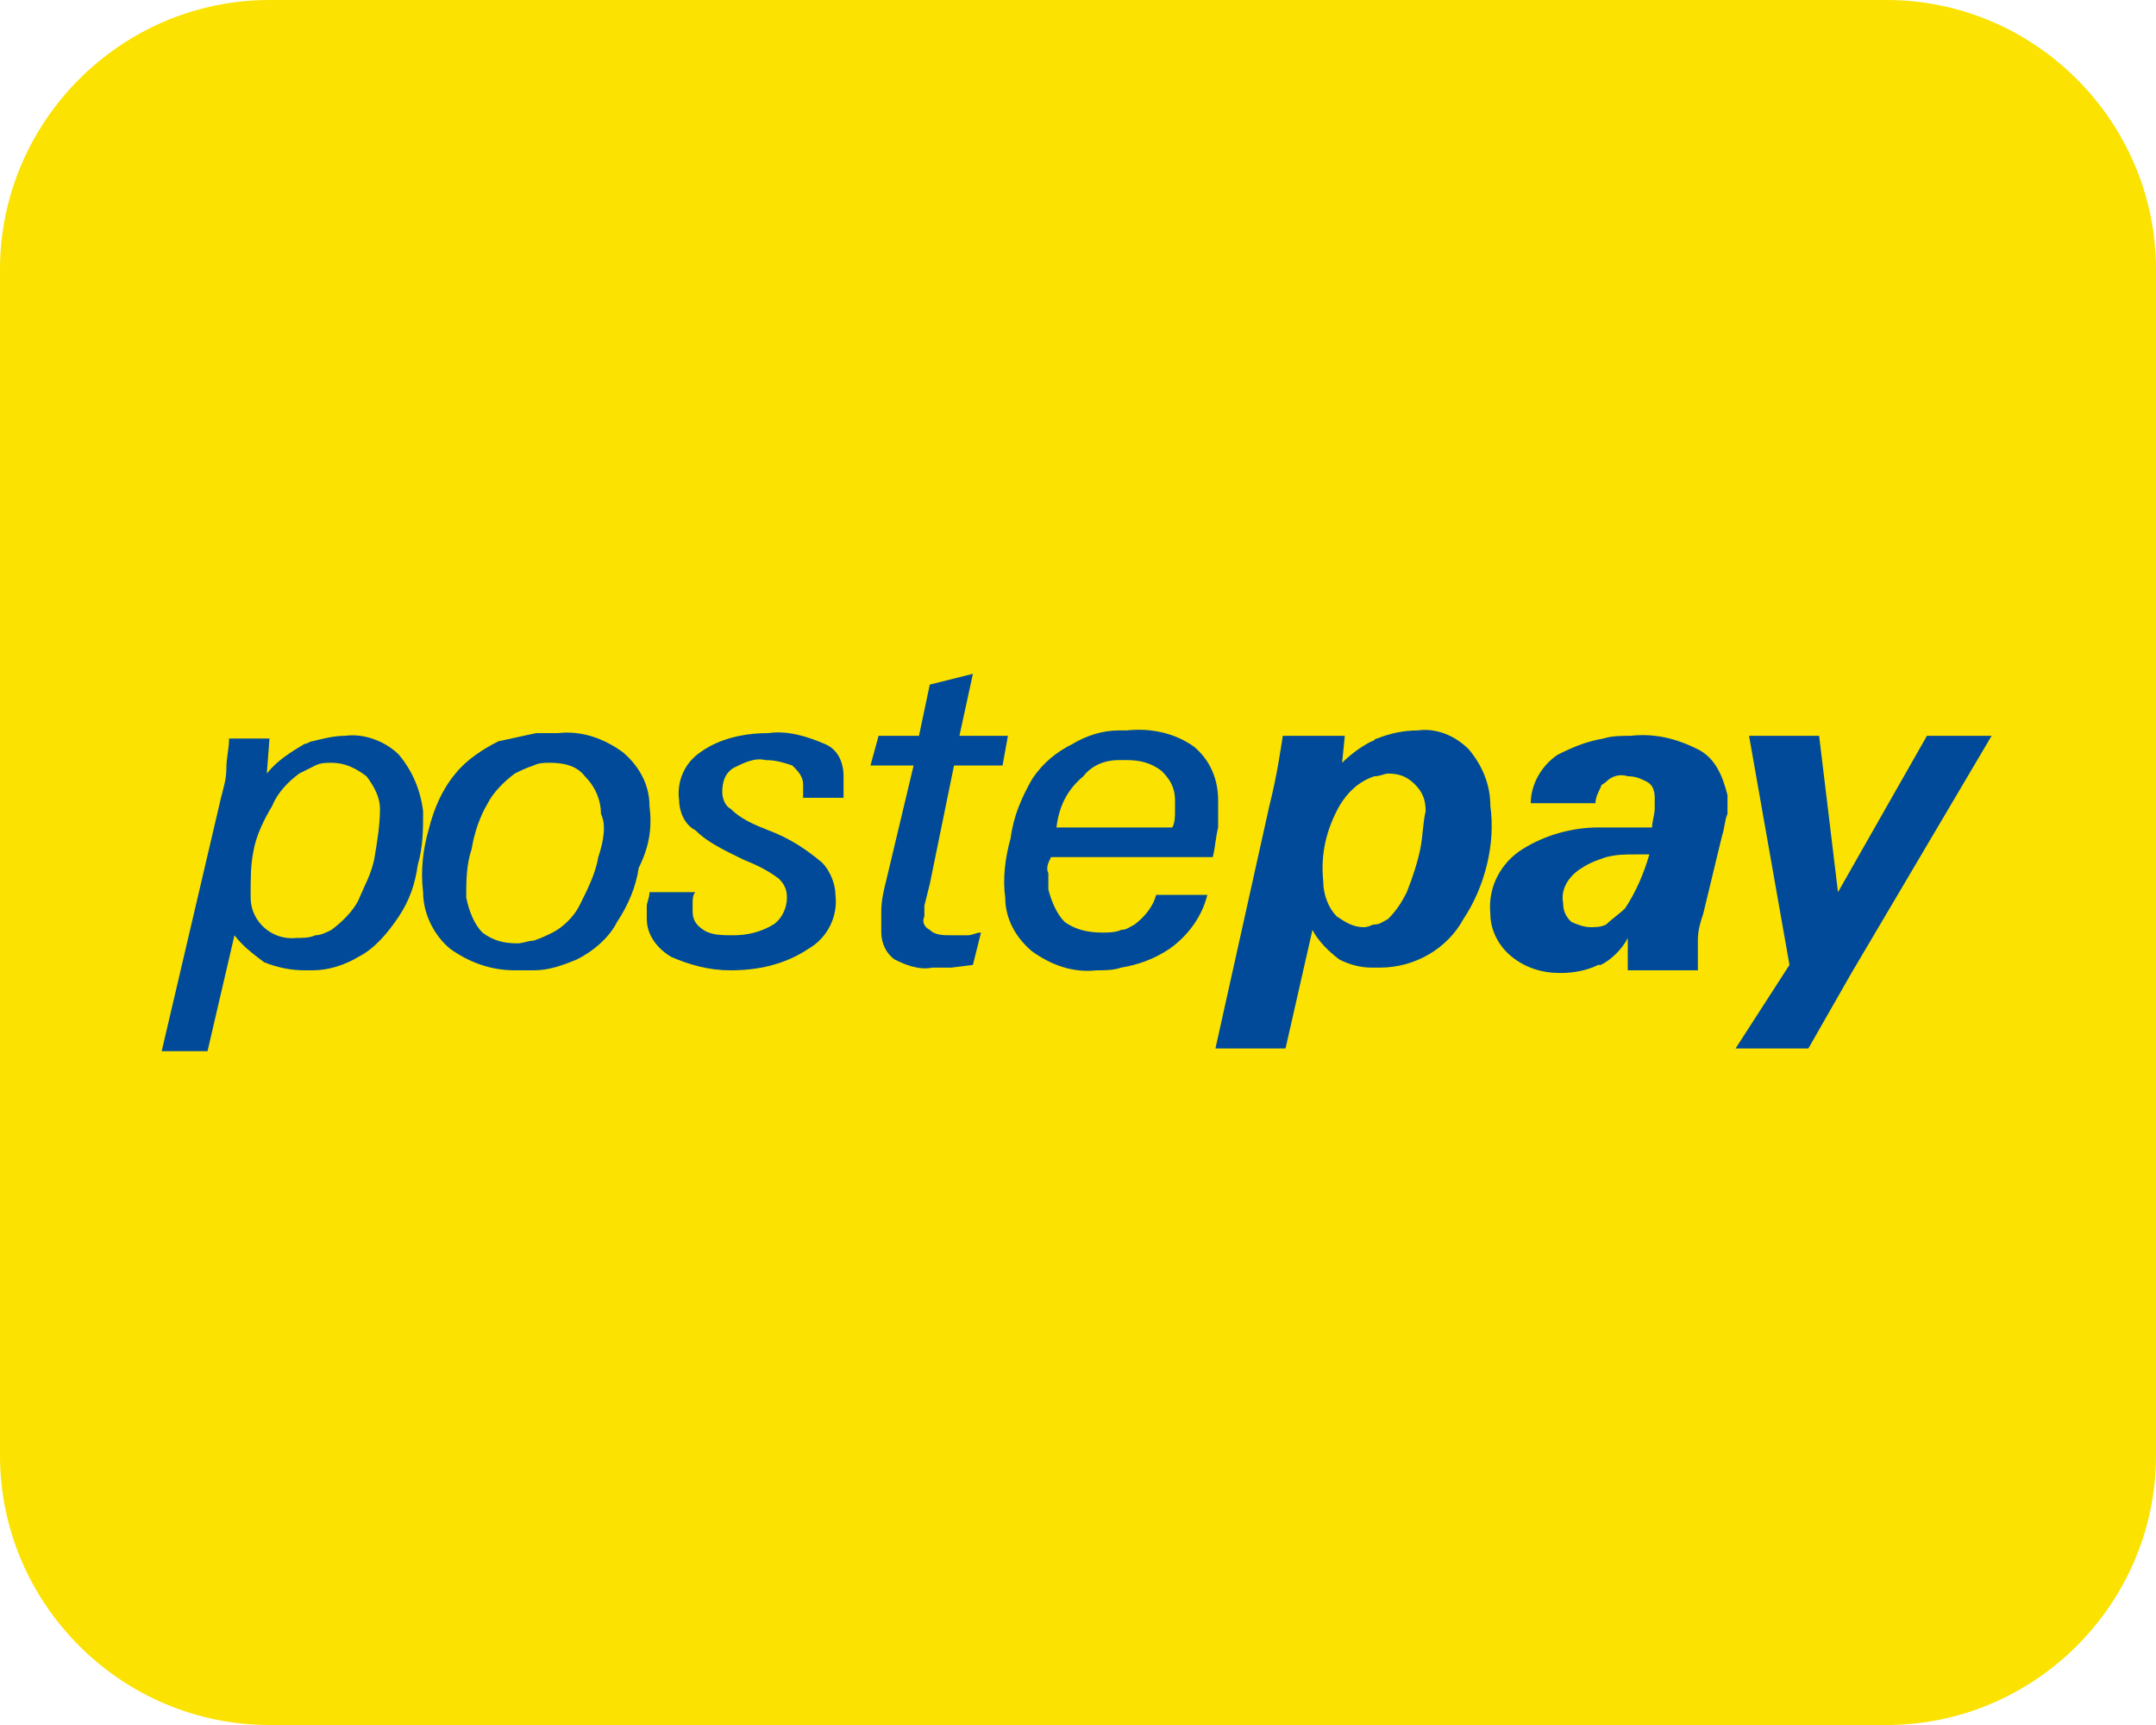 <?xml version="1.0" encoding="utf-8"?>
<!-- Generator: Adobe Illustrator 26.2.1, SVG Export Plug-In . SVG Version: 6.00 Build 0)  -->
<svg version="1.1" id="Layer_1" xmlns="http://www.w3.org/2000/svg" xmlns:xlink="http://www.w3.org/1999/xlink" x="0px" y="0px"
	 width="80px" height="64px" viewBox="0 0 80 64" style="enable-background:new 0 0 80 64;" xml:space="preserve">
<style type="text/css">
	.st0{fill:#FBE200;}
	.st1{fill:#004A99;}
</style>
<path class="st0" d="M70,64H10C4.5,64,0,59.5,0,54V10C0,4.5,4.5,0,10,0h60c5.5,0,10,4.5,10,10v44C80,59.5,75.5,64,70,64z"/>
<path class="st1" d="M14.8,28c-0.5-0.5-1.3-0.8-2-0.7c-0.4,0-0.8,0.1-1.2,0.2c-0.1,0-0.2,0.1-0.3,0.1c-0.5,0.3-1,0.6-1.4,1.1
	l0.1-1.3H8.5c0,0.4-0.1,0.7-0.1,1.1s-0.1,0.7-0.2,1.1l-2.2,9.4h1.7l1-4.3c0.3,0.4,0.7,0.7,1.1,1c0.5,0.2,1,0.3,1.5,0.3h0.3
	c0.6,0,1.2-0.2,1.7-0.5c0.6-0.3,1.1-0.9,1.5-1.5c0.4-0.6,0.6-1.2,0.7-1.9c0.2-0.7,0.2-1.3,0.2-2C15.6,29.3,15.3,28.6,14.8,28z
	 M13.9,31.8c-0.1,0.6-0.4,1.1-0.6,1.6c-0.2,0.4-0.6,0.8-1,1.1c-0.2,0.1-0.4,0.2-0.6,0.2c-0.2,0.1-0.5,0.1-0.7,0.1
	c-0.9,0.1-1.7-0.6-1.7-1.5c0,0,0,0,0-0.1c0-0.6,0-1.1,0.1-1.6c0.1-0.6,0.4-1.2,0.7-1.7c0.2-0.5,0.6-0.9,1-1.2
	c0.2-0.1,0.4-0.2,0.6-0.3c0.2-0.1,0.4-0.1,0.6-0.1c0.5,0,0.9,0.2,1.3,0.5c0.3,0.4,0.5,0.8,0.5,1.2C14.1,30.6,14,31.2,13.9,31.8
	L13.9,31.8z"/>
<path class="st1" d="M54.5,27.8c-0.5-0.5-1.2-0.8-1.9-0.7c-0.5,0-1,0.1-1.5,0.3c-0.1,0-0.1,0.1-0.2,0.1c-0.4,0.2-0.8,0.5-1.1,0.8
	l0.1-1h-2.3c-0.1,0.6-0.2,1.4-0.5,2.6l-2,9h2.6l1-4.4c0.2,0.4,0.6,0.8,1,1.1c0.4,0.2,0.8,0.3,1.2,0.3h0.3c1.3,0,2.5-0.7,3.1-1.8
	c0.8-1.2,1.2-2.8,1-4.2C55.3,29.1,55,28.4,54.5,27.8z M52.7,31.5c-0.1,0.5-0.3,1.1-0.5,1.6c-0.2,0.4-0.4,0.7-0.7,1
	c-0.2,0.1-0.3,0.2-0.5,0.2c-0.1,0-0.2,0.1-0.4,0.1c-0.4,0-0.7-0.2-1-0.4c-0.3-0.3-0.5-0.8-0.5-1.3c-0.1-1,0.1-1.9,0.6-2.8
	c0.3-0.5,0.7-0.9,1.3-1.1c0.2,0,0.4-0.1,0.5-0.1c0.4,0,0.7,0.1,1,0.4c0.3,0.3,0.4,0.6,0.4,1C52.8,30.5,52.8,31,52.7,31.5z"/>
<path class="st1" d="M63,27.8c-0.8-0.4-1.6-0.6-2.5-0.5c-0.3,0-0.7,0-1,0.1c-0.6,0.1-1.1,0.3-1.7,0.6c-0.6,0.4-1,1.1-1,1.8h2.4
	c0-0.2,0.1-0.4,0.2-0.6c0-0.1,0.1-0.1,0.2-0.2c0.2-0.2,0.5-0.3,0.8-0.2c0.3,0,0.5,0.1,0.7,0.2c0.2,0.1,0.3,0.3,0.3,0.6
	c0,0.1,0,0.3,0,0.4c0,0.2-0.1,0.5-0.1,0.7h-0.8c-0.4,0-0.8,0-1.2,0c-1,0-2,0.3-2.8,0.8c-0.8,0.5-1.3,1.4-1.2,2.4
	c0,0.6,0.3,1.2,0.8,1.6c0.5,0.4,1.1,0.6,1.8,0.6c0.5,0,1-0.1,1.4-0.3h0.1c0.4-0.2,0.8-0.6,1-1c0,0.2,0,0.4,0,0.6v0.6H63
	c0-0.4,0-0.7,0-1.1s0.1-0.7,0.2-1l0.7-2.9c0.1-0.3,0.1-0.6,0.2-0.8c0-0.2,0-0.5,0-0.7C63.9,28.7,63.6,28.1,63,27.8z M60.3,33.7
	c-0.2,0.2-0.5,0.4-0.7,0.6c-0.2,0.1-0.4,0.1-0.6,0.1c-0.2,0-0.5-0.1-0.7-0.2c-0.2-0.2-0.3-0.4-0.3-0.7c-0.1-0.5,0.2-1,0.7-1.3
	c0.3-0.2,0.6-0.3,0.9-0.4c0.4-0.1,0.7-0.1,1.1-0.1h0.3c0.1,0,0.1,0,0.2,0C61,32.4,60.7,33.1,60.3,33.7L60.3,33.7z"/>
<polygon class="st1" points="71.5,27.3 68.2,33.1 67.5,27.3 64.9,27.3 66.4,35.8 64.4,38.9 67.1,38.9 68.7,36.1 73.9,27.3 "/>
<path class="st1" d="M24.1,29.9c0-0.8-0.4-1.5-1-2c-0.7-0.5-1.5-0.8-2.4-0.7c-0.3,0-0.5,0-0.8,0c-0.5,0.1-0.9,0.2-1.4,0.3
	c-0.6,0.3-1.2,0.7-1.6,1.2c-0.5,0.6-0.8,1.3-1,2.1c-0.2,0.7-0.3,1.5-0.2,2.3c0,0.8,0.4,1.6,1,2.1c0.7,0.5,1.5,0.8,2.4,0.8
	c0.2,0,0.5,0,0.7,0c0.6,0,1.1-0.2,1.6-0.4c0.6-0.3,1.2-0.8,1.5-1.4c0.4-0.6,0.7-1.3,0.8-2C24.1,31.4,24.2,30.7,24.1,29.9z
	 M22.2,31.8c-0.1,0.6-0.4,1.2-0.7,1.8c-0.2,0.4-0.6,0.8-1,1c-0.2,0.1-0.4,0.2-0.7,0.3c-0.2,0-0.4,0.1-0.6,0.1
	c-0.5,0-0.9-0.1-1.3-0.4c-0.3-0.3-0.5-0.8-0.6-1.3c0-0.6,0-1.2,0.2-1.8c0.1-0.6,0.3-1.2,0.6-1.7c0.2-0.4,0.6-0.8,1-1.1
	c0.2-0.1,0.4-0.2,0.7-0.3c0.2-0.1,0.4-0.1,0.6-0.1c0.5,0,1,0.1,1.3,0.5c0.4,0.4,0.6,0.9,0.6,1.4C22.5,30.6,22.4,31.2,22.2,31.8z"/>
<path class="st1" d="M30.6,27.6c-0.7-0.3-1.4-0.5-2.1-0.4c-0.9,0-1.8,0.2-2.5,0.7c-0.6,0.4-0.9,1.1-0.8,1.8c0,0.4,0.2,0.9,0.6,1.1
	c0.5,0.5,1.2,0.8,1.8,1.1c0.5,0.2,0.9,0.4,1.3,0.7c0.2,0.2,0.3,0.4,0.3,0.7c0,0.4-0.2,0.8-0.5,1c-0.5,0.3-1,0.4-1.5,0.4
	c-0.4,0-0.8,0-1.1-0.2c-0.3-0.2-0.4-0.4-0.4-0.7c0-0.1,0-0.2,0-0.3c0-0.1,0-0.3,0.1-0.4h-1.7c0,0.2-0.1,0.4-0.1,0.5
	c0,0.2,0,0.3,0,0.5c0,0.6,0.4,1.1,0.9,1.4c0.7,0.3,1.4,0.5,2.2,0.5c1,0,2-0.2,2.9-0.8c0.7-0.4,1.1-1.2,1-2c0-0.4-0.2-0.9-0.5-1.2
	c-0.6-0.5-1.2-0.9-2-1.2c-0.5-0.2-1-0.4-1.4-0.8c-0.2-0.1-0.3-0.4-0.3-0.6c0-0.4,0.1-0.7,0.4-0.9c0.4-0.2,0.8-0.4,1.2-0.3
	c0.4,0,0.7,0.1,1,0.2c0.2,0.2,0.4,0.4,0.4,0.7v0.5h1.5c0-0.2,0-0.3,0-0.5v-0.3C31.3,28.3,31.1,27.8,30.6,27.6z"/>
<path class="st1" d="M35.3,34.7c-0.3,0-0.6,0-0.8-0.2c-0.2-0.1-0.3-0.3-0.2-0.5c0-0.1,0-0.3,0-0.4l0.2-0.8l0.9-4.4h1.8l0.2-1.1h-1.8
	l0.5-2.3l-1.6,0.4l-0.4,1.9h-1.5l-0.3,1.1h1.6l-1,4.2c-0.1,0.4-0.2,0.8-0.2,1.2c0,0.3,0,0.5,0,0.8c0,0.4,0.2,0.8,0.5,1
	c0.4,0.2,0.9,0.4,1.4,0.3c0.2,0,0.5,0,0.7,0l0.8-0.1l0.3-1.2c-0.2,0-0.3,0.1-0.5,0.1C35.7,34.7,35.5,34.7,35.3,34.7z"/>
<path class="st1" d="M39,31.8h6c0.1-0.4,0.1-0.7,0.2-1.1c0-0.3,0-0.7,0-1c0-0.8-0.3-1.5-0.9-2c-0.7-0.5-1.6-0.7-2.5-0.6h-0.3
	c-0.6,0-1.2,0.2-1.7,0.5c-0.6,0.3-1.1,0.7-1.5,1.3c-0.4,0.7-0.7,1.4-0.8,2.2c-0.2,0.7-0.3,1.5-0.2,2.2c0,0.8,0.4,1.5,1,2
	c0.7,0.5,1.5,0.8,2.4,0.7c0.3,0,0.6,0,0.9-0.1c0.6-0.1,1.2-0.3,1.8-0.7c0.7-0.5,1.2-1.2,1.4-2h-1.9c-0.1,0.4-0.4,0.8-0.8,1.1
	c-0.2,0.1-0.3,0.2-0.5,0.2c-0.2,0.1-0.5,0.1-0.7,0.1c-0.5,0-1-0.1-1.4-0.4c-0.3-0.3-0.5-0.8-0.6-1.2c0-0.2,0-0.4,0-0.6
	C38.8,32.2,38.9,32,39,31.8z M40.2,28.8c0.3-0.4,0.8-0.6,1.3-0.6h0.3c0.5,0,0.9,0.1,1.3,0.4c0.3,0.3,0.5,0.6,0.5,1.1
	c0,0.1,0,0.3,0,0.4c0,0.2,0,0.4-0.1,0.6h-4.3C39.3,29.9,39.6,29.3,40.2,28.8L40.2,28.8z"/>
</svg>
